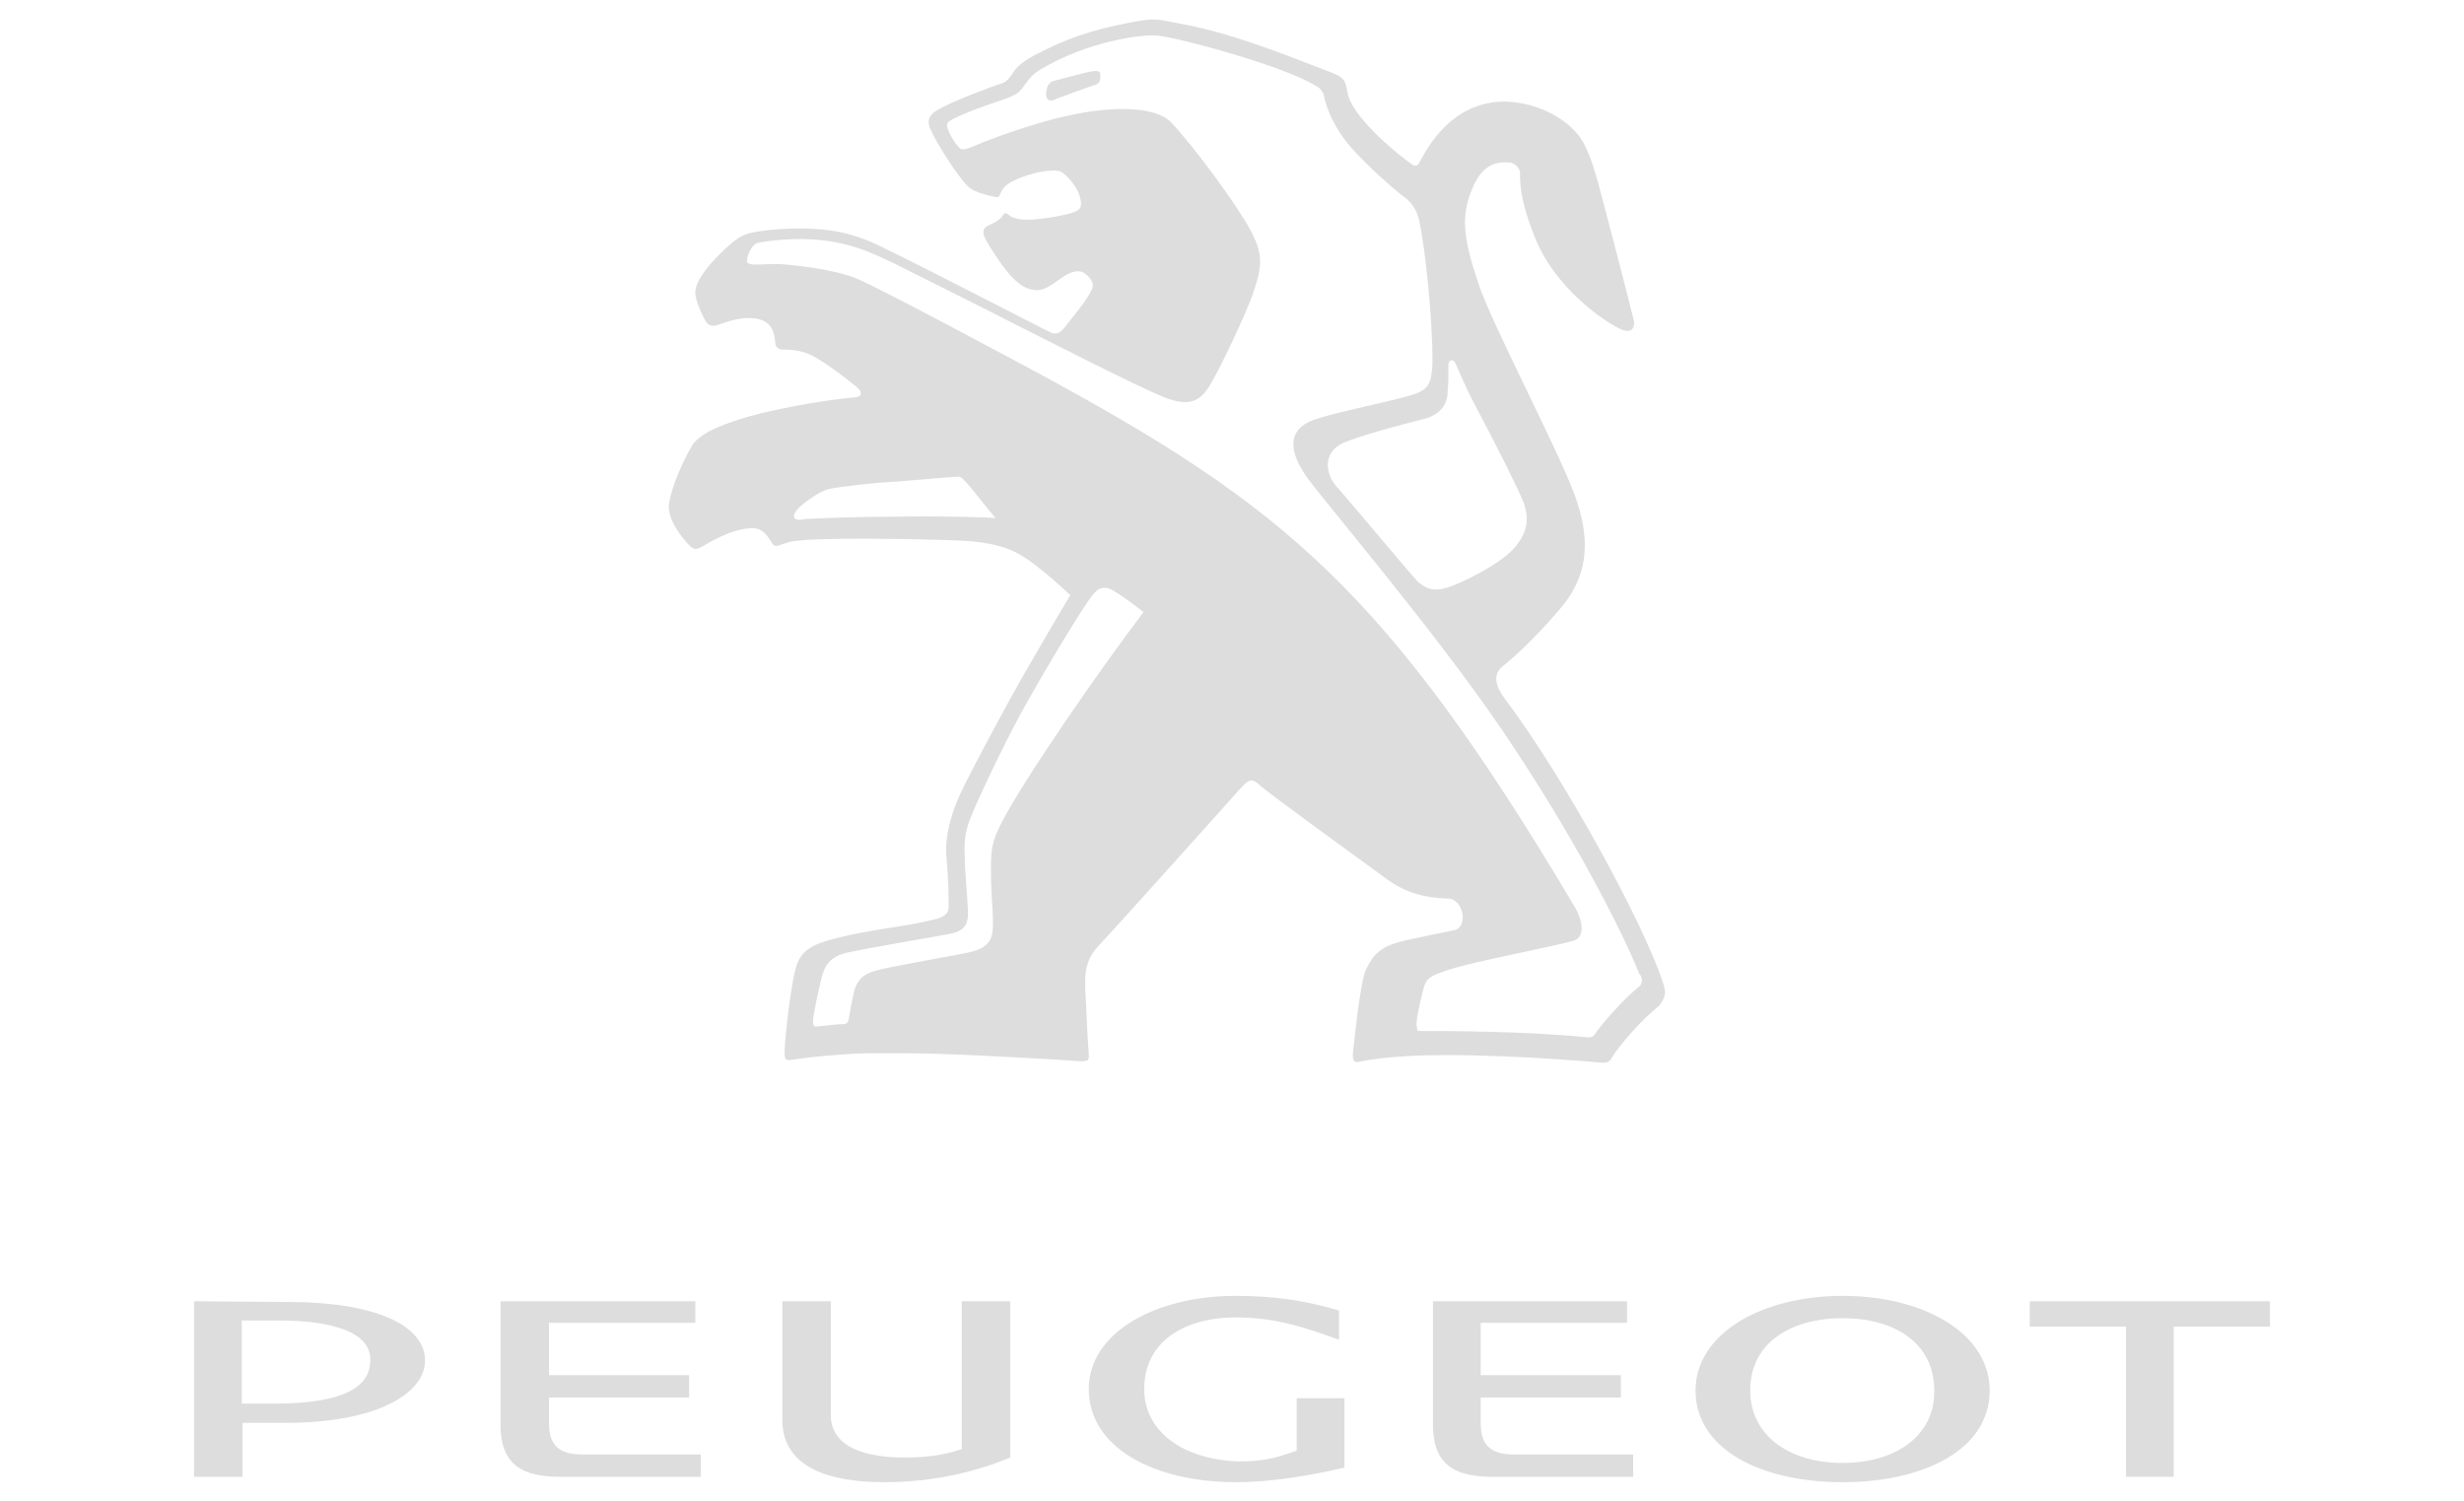 <?xml version="1.0" encoding="utf-8"?>
<!-- Generator: Adobe Illustrator 24.0.0, SVG Export Plug-In . SVG Version: 6.00 Build 0)  -->
<!DOCTYPE svg PUBLIC "-//W3C//DTD SVG 1.1//EN" "http://www.w3.org/Graphics/SVG/1.1/DTD/svg11.dtd">
<svg version="1.1" id="Livello_1" xmlns:x="http://ns.adobe.com/Extensibility/1.0/" xmlns:i="http://ns.adobe.com/AdobeIllustrator/10.0/" xmlns:graph="http://ns.adobe.com/Graphs/1.0/"
	 xmlns="http://www.w3.org/2000/svg" xmlns:xlink="http://www.w3.org/1999/xlink" x="0px" y="0px" viewBox="0 0 320 195"
	 style="enable-background:new 0 0 320 195;" xml:space="preserve">
<style type="text/css">
	.st0{fill:#DDDDDD;}
</style>
<g>
	<g>
		<g>
			<path class="st0" d="M141.6,9.3c-1,0.2-4.3,1.1-4.7,1.2c-0.4,0.1-0.5,0.2-0.8,0.6c-0.2,0.4-0.3,1.2-0.2,1.5s0.4,0.6,0.9,0.4
				c0.7-0.3,4.8-1.8,5.5-2c0.3-0.1,0.4-0.3,0.5-0.4c0.1-0.3,0.1-0.6,0.1-0.9C142.9,9.1,142.3,9.2,141.6,9.3z"/>
		</g>
		<g>
			<path class="st0" d="M215.9,127.4c-2.5-7.5-12.6-26.2-20.5-36.7c-1.7-2.3-1.1-3.5-0.2-4.2c0.9-0.7,3.9-3.3,7.3-7.3
				c3.5-4,4.4-8.6,1.9-15.2c-2.5-6.5-10.7-22-12.4-27.2c-2-5.9-2.2-8.6-1-11.8c1.4-3.8,3.4-4,5-3.9c0.8,0,1.4,0.9,1.4,1.3
				c0,1.7,0.1,3.7,1.8,8.1c2.6,6.9,9.3,11.4,11.4,12.3c1.5,0.6,1.7-0.5,1.6-1.1c-0.1-0.5-2.3-9.1-4-15.5c-1.7-6.7-2.6-8.2-4.1-9.6
				c-2.4-2.3-6.1-3.5-9.2-3.4c-7,0.3-10,7-10.4,7.6c-0.3,0.6-0.5,1-1.2,0.5c-2-1.4-7.8-6.2-8.3-9.3c-0.3-1.8-0.6-2-2.4-2.7
				c-7-2.7-13-5.1-19.7-6.3c-2.7-0.5-2.8-0.7-6-0.1c-5.3,1-8.6,2.2-12.6,4.3c-2.2,1.2-2.5,1.9-2.9,2.5c-0.3,0.4-0.7,1-1.5,1.2
				c-1.3,0.4-6.3,2.3-8,3.3c-1.1,0.6-1.6,1.3-1.1,2.5c0.9,2.1,3.8,6.5,5,7.6c0.8,0.7,2.6,1.1,3.1,1.2c0.4,0.1,0.8,0.2,0.9-0.1
				c0.2-0.4,0.3-0.9,1.1-1.5c1.3-0.9,3.8-1.6,5.1-1.7c1-0.1,1.6-0.1,2.1,0.3s1.7,1.6,2.1,2.9c0.4,1.3,0.2,1.8-0.6,2.1
				c-0.7,0.3-2.9,0.8-5.3,1c-2.5,0.2-3.2-0.5-3.3-0.6s-0.5-0.4-0.7,0c-0.4,0.6-1,1-2,1.4c-0.6,0.3-0.8,0.8-0.3,1.8
				c1.6,2.7,3.6,5.8,5.6,6.4c1.5,0.5,2.3,0,4.1-1.3c1.5-1.1,2.5-1.1,3-0.8s1.4,1.1,1.2,1.9c-0.4,1.4-3.2,4.6-3.7,5.3
				c-0.5,0.6-1,1-1.9,0.5c-1.3-0.6-21.1-10.9-23.7-11.9c-2.9-1.1-4.8-1.4-7.6-1.5c-2.3-0.1-5.3,0.1-7.3,0.5
				c-1.4,0.3-2.2,0.9-3.5,2.1c-1.8,1.7-3.7,3.8-3.9,5.5c-0.1,1.3,1.3,3.9,1.4,4c0.2,0.2,0.4,0.6,1.2,0.5C94,42,96,41,98.3,41.4
				c2.1,0.4,2.3,2,2.4,3.3c0,0.2,0.3,0.7,0.9,0.7c0.8,0,2.2,0,3.7,0.7c1.9,0.9,5.6,3.8,6.2,4.4c0.5,0.5,0.4,1-0.4,1.1
				c-4.7,0.4-11.9,1.8-15.2,2.9c-2.4,0.8-5.1,1.8-6.1,3.5c-1.1,1.9-2.5,5-2.9,7.3c-0.4,2.2,2,4.9,2.6,5.5c0.4,0.4,0.7,0.7,1.5,0.3
				c1.2-0.7,3.9-2.4,6.6-2.5c1.6-0.1,2.3,1.4,2.7,2c0.4,0.6,0.8,0.2,2.2-0.2c2.6-0.7,16.9-0.4,22-0.2c2.3,0.1,5.5,0.4,7.9,1.8
				c2.4,1.3,6.6,5.3,6.6,5.3s-5.7,9.5-8.7,15.1c-2.8,5.2-4.9,9.1-5.9,11.4c-0.9,2.1-1.7,5-1.5,7.3c0.3,3.4,0.3,5.1,0.3,6.7
				c0,1.3-1.3,1.5-3.1,1.9c-2.5,0.6-7.4,1.1-11.3,2.1c-3.6,0.9-5,1.7-5.6,4.5c-0.5,2.2-1.2,7.6-1.3,10.1c0,1-0.1,1.5,1.2,1.2
				c0.7-0.1,2.9-0.4,5.6-0.6c3.4-0.3,7-0.2,9.8-0.2c5.2,0,20.4,0.9,21.4,1c1.3,0.1,1.6,0,1.5-0.9c-0.1-1.2-0.3-5-0.4-7.3
				c-0.1-2.3-0.4-4.6,1.7-6.8c2.1-2.2,17.6-19.5,18.4-20.4c0.8-0.8,1.3-1.6,2.4-0.5c1.2,1.1,13.9,10.3,16.5,12.2
				c2.6,1.9,5,2.5,8,2.6c2.1,0,2.7,3.7,0.9,4.1s-4.6,0.9-6.6,1.4c-3,0.7-3.9,1.7-4.9,3.7c-0.8,1.7-1.6,10.2-1.7,10.9
				c0,0.5-0.1,1.3,0.8,1.1c3.7-0.8,9.6-1,16-0.8c7.3,0.2,14.3,0.8,15.3,0.9c1.1,0.1,1.2-0.1,1.7-0.9c0.9-1.4,3.6-4.6,6-6.5
				C216.4,129.3,216.4,128.9,215.9,127.4z M188,51.1c0-0.6,0.1-1.2,0.1-1.8s0-1.2,0-1.9c0-0.6,0.5-0.8,0.8-0.4
				c0.3,0.4,1.1,2.7,2.7,5.7c2.4,4.5,5.2,10,6.2,12.4c0.9,2.3,0.5,4-0.9,5.8c-1.9,2.4-7.5,5-8.9,5.4c-1.8,0.6-3,0.1-3.9-0.8
				s-8.2-9.7-10.6-12.4c-1.2-1.4-2.1-4.5,1.5-5.8c2.9-1.1,8-2.4,9.6-2.8C186.8,54,187.9,52.8,188,51.1z M116.8,67.1
				c-5.3,0-10.4,0.2-12.1,0.3c-0.6,0.1-1,0.2-1.4,0s-0.1-0.9,0.4-1.4s2.6-2.2,4-2.5s5.8-0.8,7.9-0.9c0.6,0,8.2-0.7,8.9-0.7
				c0.7,0,2.8,3.1,4.8,5.4C129,67.2,122.4,67,116.8,67.1z M130.2,106.6c-1.6,3-1.5,4.2-1.5,7c0,2.6,0.4,5.9,0.2,7.4
				s-1.1,2.2-2.7,2.6c-1.5,0.4-10.6,1.9-12.6,2.5s-2.5,1.7-2.8,3.2c-0.3,1.4-0.4,2-0.5,2.6c-0.1,0.5-0.1,1.1-0.7,1.1
				s-2.6,0.2-3.3,0.3c-0.7,0.1-0.7-0.1-0.7-0.8s0.7-3.9,1.1-5.5c0.4-1.7,1.2-2.8,3.4-3.3c2.3-0.5,11.5-2.1,13.2-2.4
				c2-0.4,2.5-1.2,2.4-3.2c-0.1-2.1-0.4-4.9-0.4-6.7c-0.1-1.8,0-3.2,0.6-4.8c0.6-1.7,3.9-8.8,6.6-13.8c3.8-6.9,8.4-14.3,9.3-15.4
				c0.7-0.9,1.2-1.2,2.1-1c0.7,0.2,2.4,1.4,3.3,2.1c0.7,0.5,1.3,1,1.3,1C142.6,87.3,133.2,100.9,130.2,106.6z M212.8,128.2
				c-1.8,1.4-4.6,4.6-5.3,5.6c-0.6,0.9-0.7,1-1.6,0.9c-8.1-0.8-18.5-0.8-21.5-0.8c-0.5,0-0.3-0.3-0.4-0.6c-0.2-0.6,0.5-3.5,0.9-5
				c0.4-1.3,0.7-1.5,3.4-2.4c3.1-1,13.5-3,16-3.7c1.7-0.5,1.2-2.8,0.1-4.6c-24.3-40.9-37.8-51.9-69.3-69c-4.1-2.2-20.5-11-23.8-12.4
				c-3.1-1.3-8.5-1.8-10-1.9c-1.9-0.1-4.3,0.4-4.3-0.4c0-0.6,0.6-2.3,1.6-2.4c2.2-0.4,6.9-0.9,11.4,0.3c2,0.5,3.8,1.3,6.1,2.4
				c6,3,14,7,15.9,8c2.8,1.4,15.7,8,19.2,9.4c3.3,1.3,4.6,0.4,5.7-1.2c1.1-1.6,4.9-9.5,5.9-12.5c1.1-3.3,1.3-4.8-0.4-8
				s-7.2-10.7-10.3-14c-2.1-2.2-7.9-2.1-13.3-0.9c-4.8,1-11,3.4-11.9,3.8c-0.7,0.3-1.4,0.6-1.9,0.6c-0.6,0-1.7-2-1.8-2.4
				c-0.4-1-0.4-1.1,1.3-1.9c3.1-1.4,6-2.1,7.3-2.8s1.4-2.1,3.2-3.2c6.3-3.8,13.2-4.6,15.1-4.5c2.8,0.2,16.7,4,20.7,6.5
				c0.3,0.2,0.4,0.2,0.6,0.4c0.4,0.4,0.5,0.8,0.5,0.8c0.4,1.9,1.4,4.4,3.7,7c2,2.3,5.6,5.4,6.5,6.1c1.1,0.7,1.9,1.8,2.2,3.2
				c1.3,6.3,1.9,17,1.7,19.2c-0.2,2-0.4,2.9-3,3.6c-2.7,0.8-9.3,2.1-12,3c-4.2,1.3-3.4,4.5-1.4,7.4s16.9,20.3,25.6,33.2
				c8.9,13.1,15.4,25.7,17.7,31.5C213.1,126.6,213.6,127.6,212.8,128.2z"/>
		</g>
	</g>
	<g>
		<path class="st0" d="M25.2,169v22.8h6.3v-7H37c12.1,0,18.2-3.9,18.2-8.1c0-4.6-6.6-7.6-17.6-7.6L25.2,169L25.2,169z M31.4,182.3
			v-10.8h4.9c5.1,0,11.8,0.9,11.8,5.1c0,2.9-2.2,5.7-12.6,5.7H31.4z"/>
		<path class="st0" d="M91,191.8v-2.9H75.6c-3.3,0-4.3-1.5-4.3-4.1v-3.3h18.2v-2.9H71.3v-6.8h19V169H65v16c0,4.3,1.8,6.8,7.6,6.8H91
			z"/>
		<path class="st0" d="M131.2,169h-6.3v19.2c-1.7,0.6-4,1.1-7.4,1.1c-4.8,0-9.6-1.2-9.6-5.5V169h-6.3v15.4c0,6.3,6.3,8.1,13.2,8.1
			c6.6,0,12-1.4,16.4-3.2L131.2,169L131.2,169z"/>
		<path class="st0" d="M148.6,180.4c0-6.3,5.4-9.3,11.9-9.3c5.4,0,9.5,1.5,13.4,2.9v-3.8c-4.1-1.2-8.1-1.9-13.4-1.9
			c-10.5,0-19.1,4.8-19.1,12.1c0,7.7,8.6,12.1,19.1,12.1c5.2,0,10.7-1.1,14.1-1.9v-9h-6.2v6.8c-2.3,0.8-3.9,1.4-7.5,1.4
			C153.9,189.6,148.6,186.1,148.6,180.4"/>
		<path class="st0" d="M212.1,191.8v-2.9h-15.5c-3.3,0-4.3-1.5-4.3-4.1v-3.3h18.2v-2.9h-18.2v-6.8h19V169h-25.2v16
			c0,4.3,1.8,6.8,7.6,6.8H212.1z"/>
		<path class="st0" d="M239.3,168.3c-10.5,0-19.1,4.9-19.1,12.3c0,7.7,8.6,11.9,19.1,11.9s19.1-4.2,19.1-11.9
			C258.4,173.2,249.9,168.3,239.3,168.3 M239.3,190c-7.1,0-12-3.7-12-9.4c0-6.3,5.4-9.4,12-9.4s11.9,3.1,11.9,9.4
			C251.3,186.3,246.4,190,239.3,190"/>
		<polygon class="st0" points="263.6,172.3 276.1,172.3 276.1,191.8 282.3,191.8 282.3,172.3 294.8,172.3 294.8,169 263.6,169 		"/>
	</g>
</g>
</svg>
